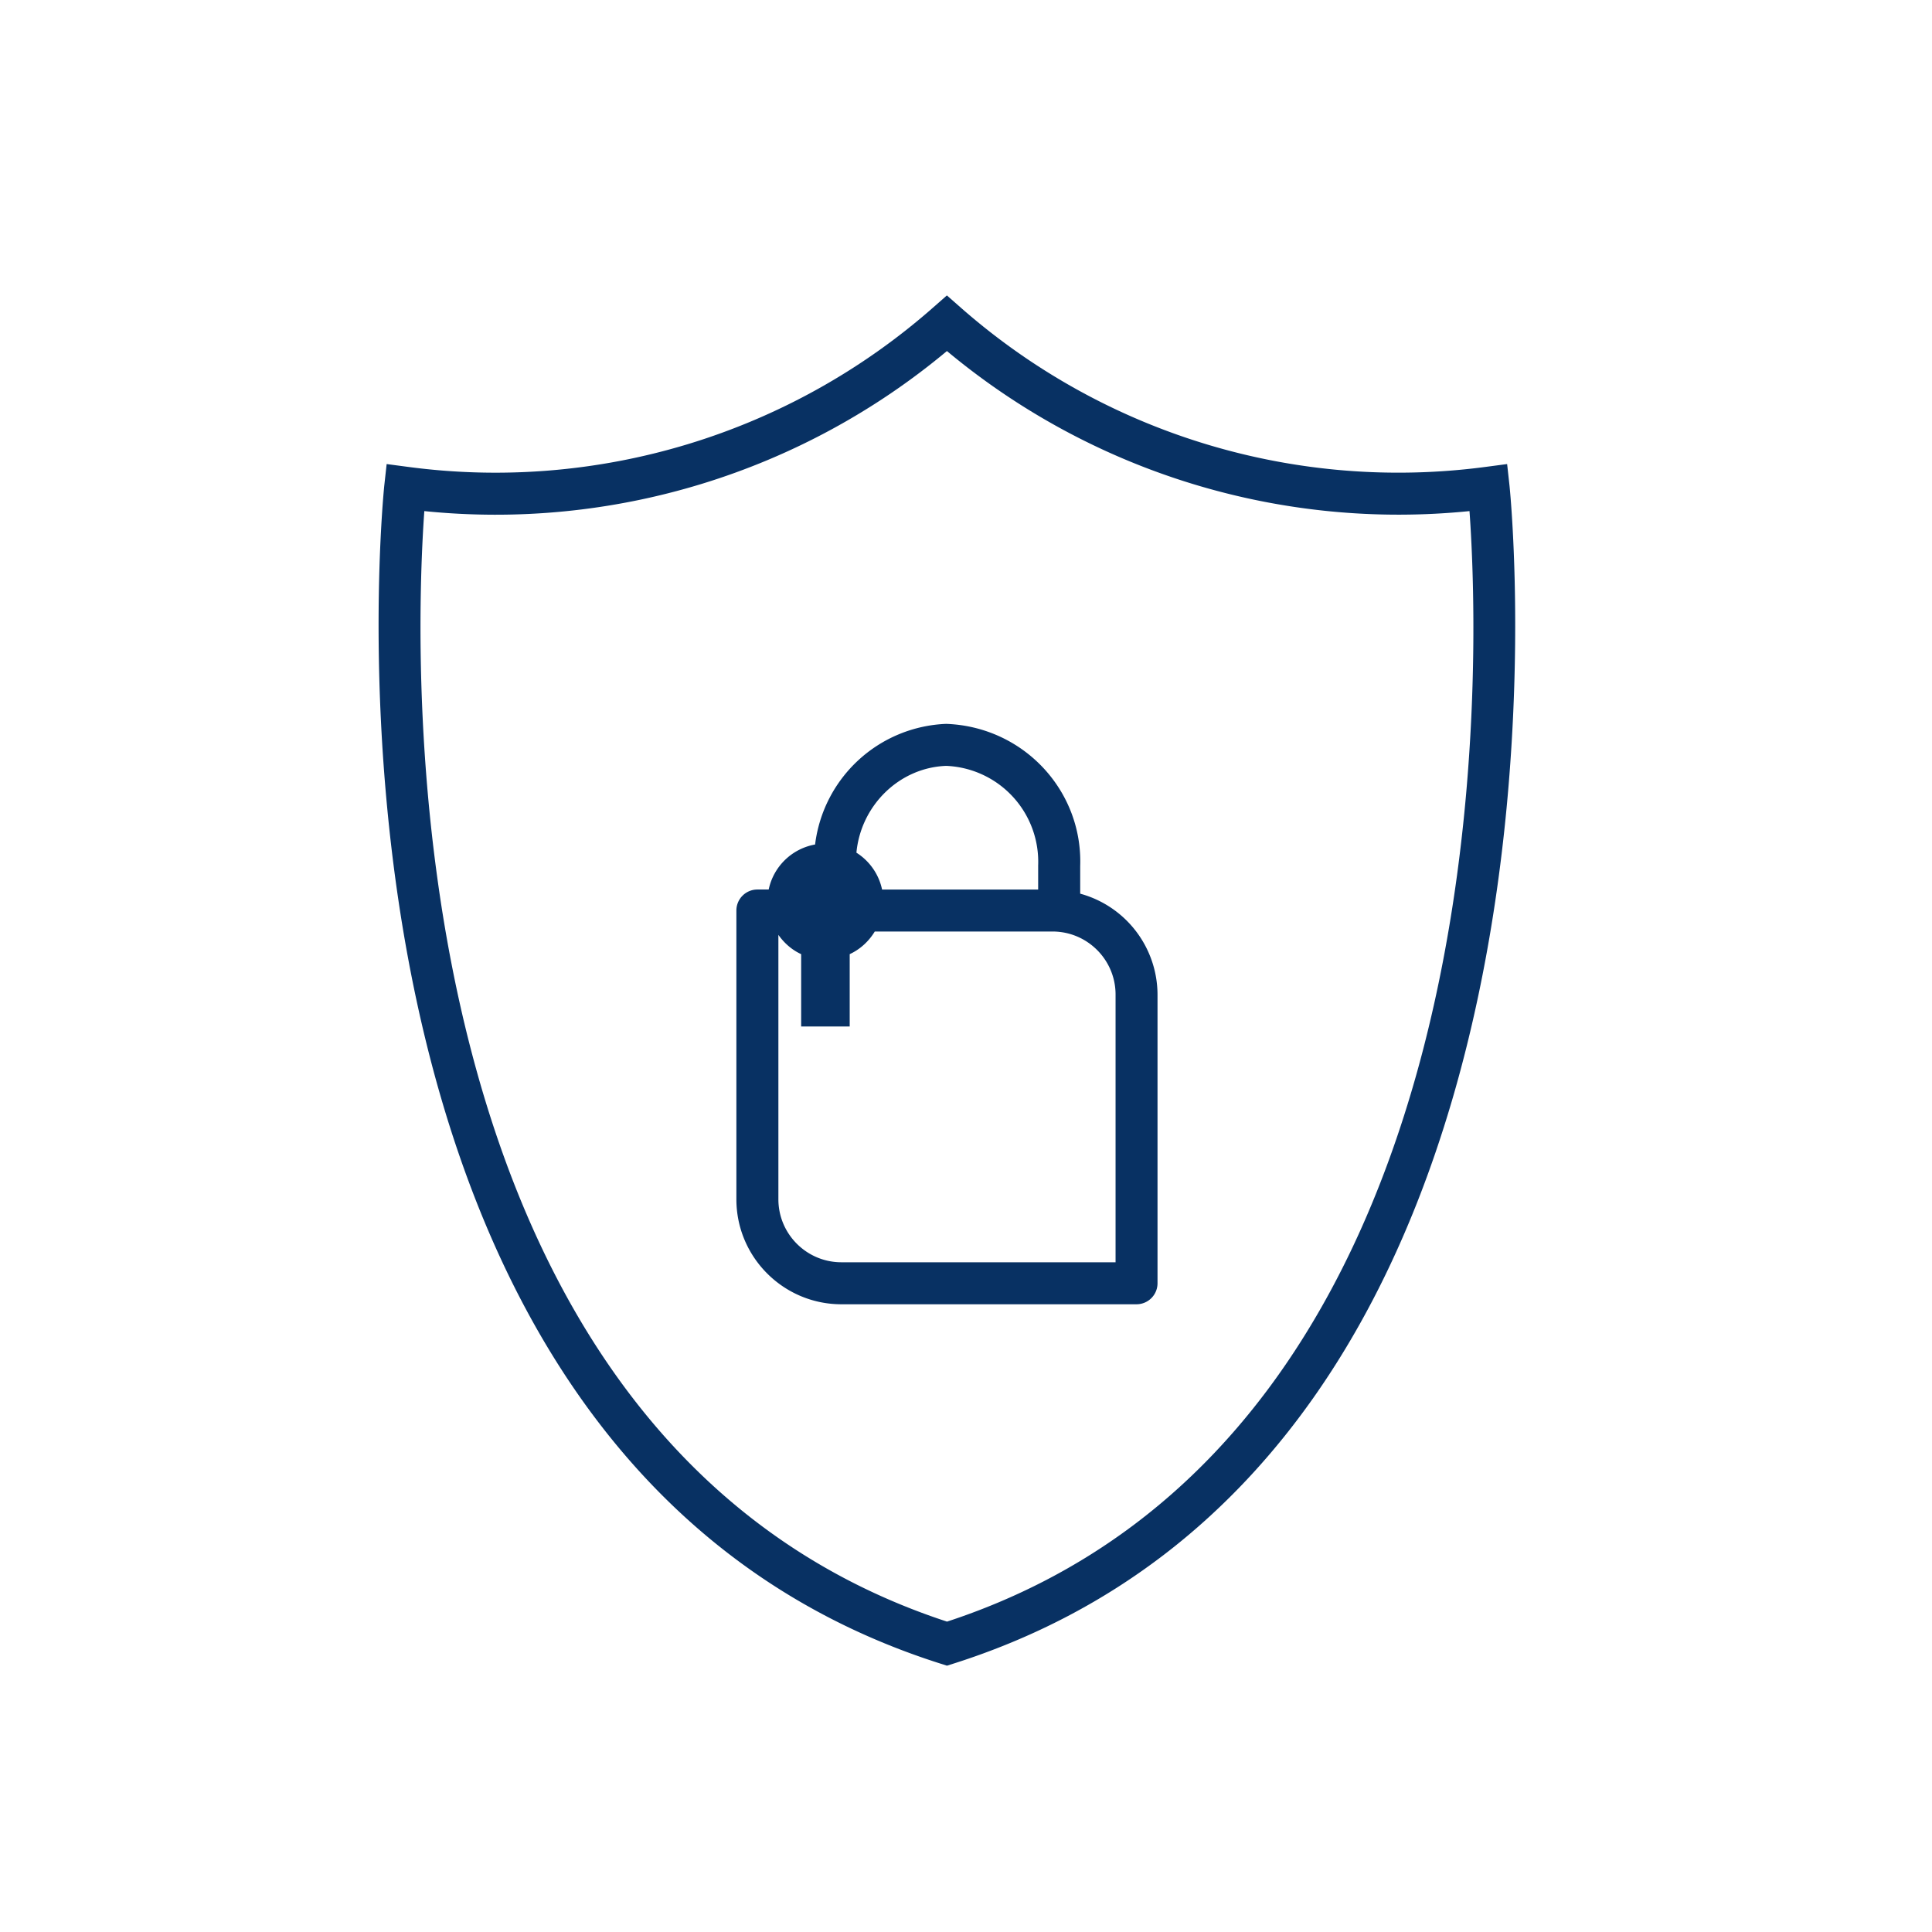 <svg xmlns="http://www.w3.org/2000/svg" width="46" height="46"><g style="fill:#083163"><path d="M25.719 21.278v-.655c.062-1.802-1.354-3.322-3.191-3.388a3.275 3.275 0 0 0-3.121 2.872 1.378 1.378 0 0 0-1.105 1.072h-.269a.5.5 0 0 0-.5.5v6.875c0 1.379 1.122 2.5 2.5 2.5h7.027a.5.5 0 0 0 .5-.5v-6.875a2.498 2.498 0 0 0-1.841-2.401zm-3.192-3.043a2.285 2.285 0 0 1 2.191 2.372v.573h-3.716a1.376 1.376 0 0 0-.611-.878c.105-1.122 1.017-2.025 2.136-2.067zm4.033 11.819h-6.527c-.827 0-1.5-.673-1.5-1.5v-6.295c.137.193.318.356.542.459v1.722h1.156v-1.722c.254-.118.457-.309.597-.539h4.233c.827 0 1.5.673 1.5 1.5v6.375z"/><path d="m35.94 11.557-.056-.508-.507.067a15.777 15.777 0 0 1-12.502-3.792l-.33-.29-.33.29a15.767 15.767 0 0 1-12.502 3.792l-.507-.067-.056.508c-.025.23-2.347 23.105 13.246 28.054l.151.048.151-.048c15.589-4.949 13.268-27.823 13.242-28.054zM22.548 38.61C9.147 34.214 9.866 15.488 10.103 12.169a16.762 16.762 0 0 0 12.443-3.811 16.79 16.79 0 0 0 12.442 3.811c.24 3.319.965 22.043-12.44 26.441z"/></g></svg>